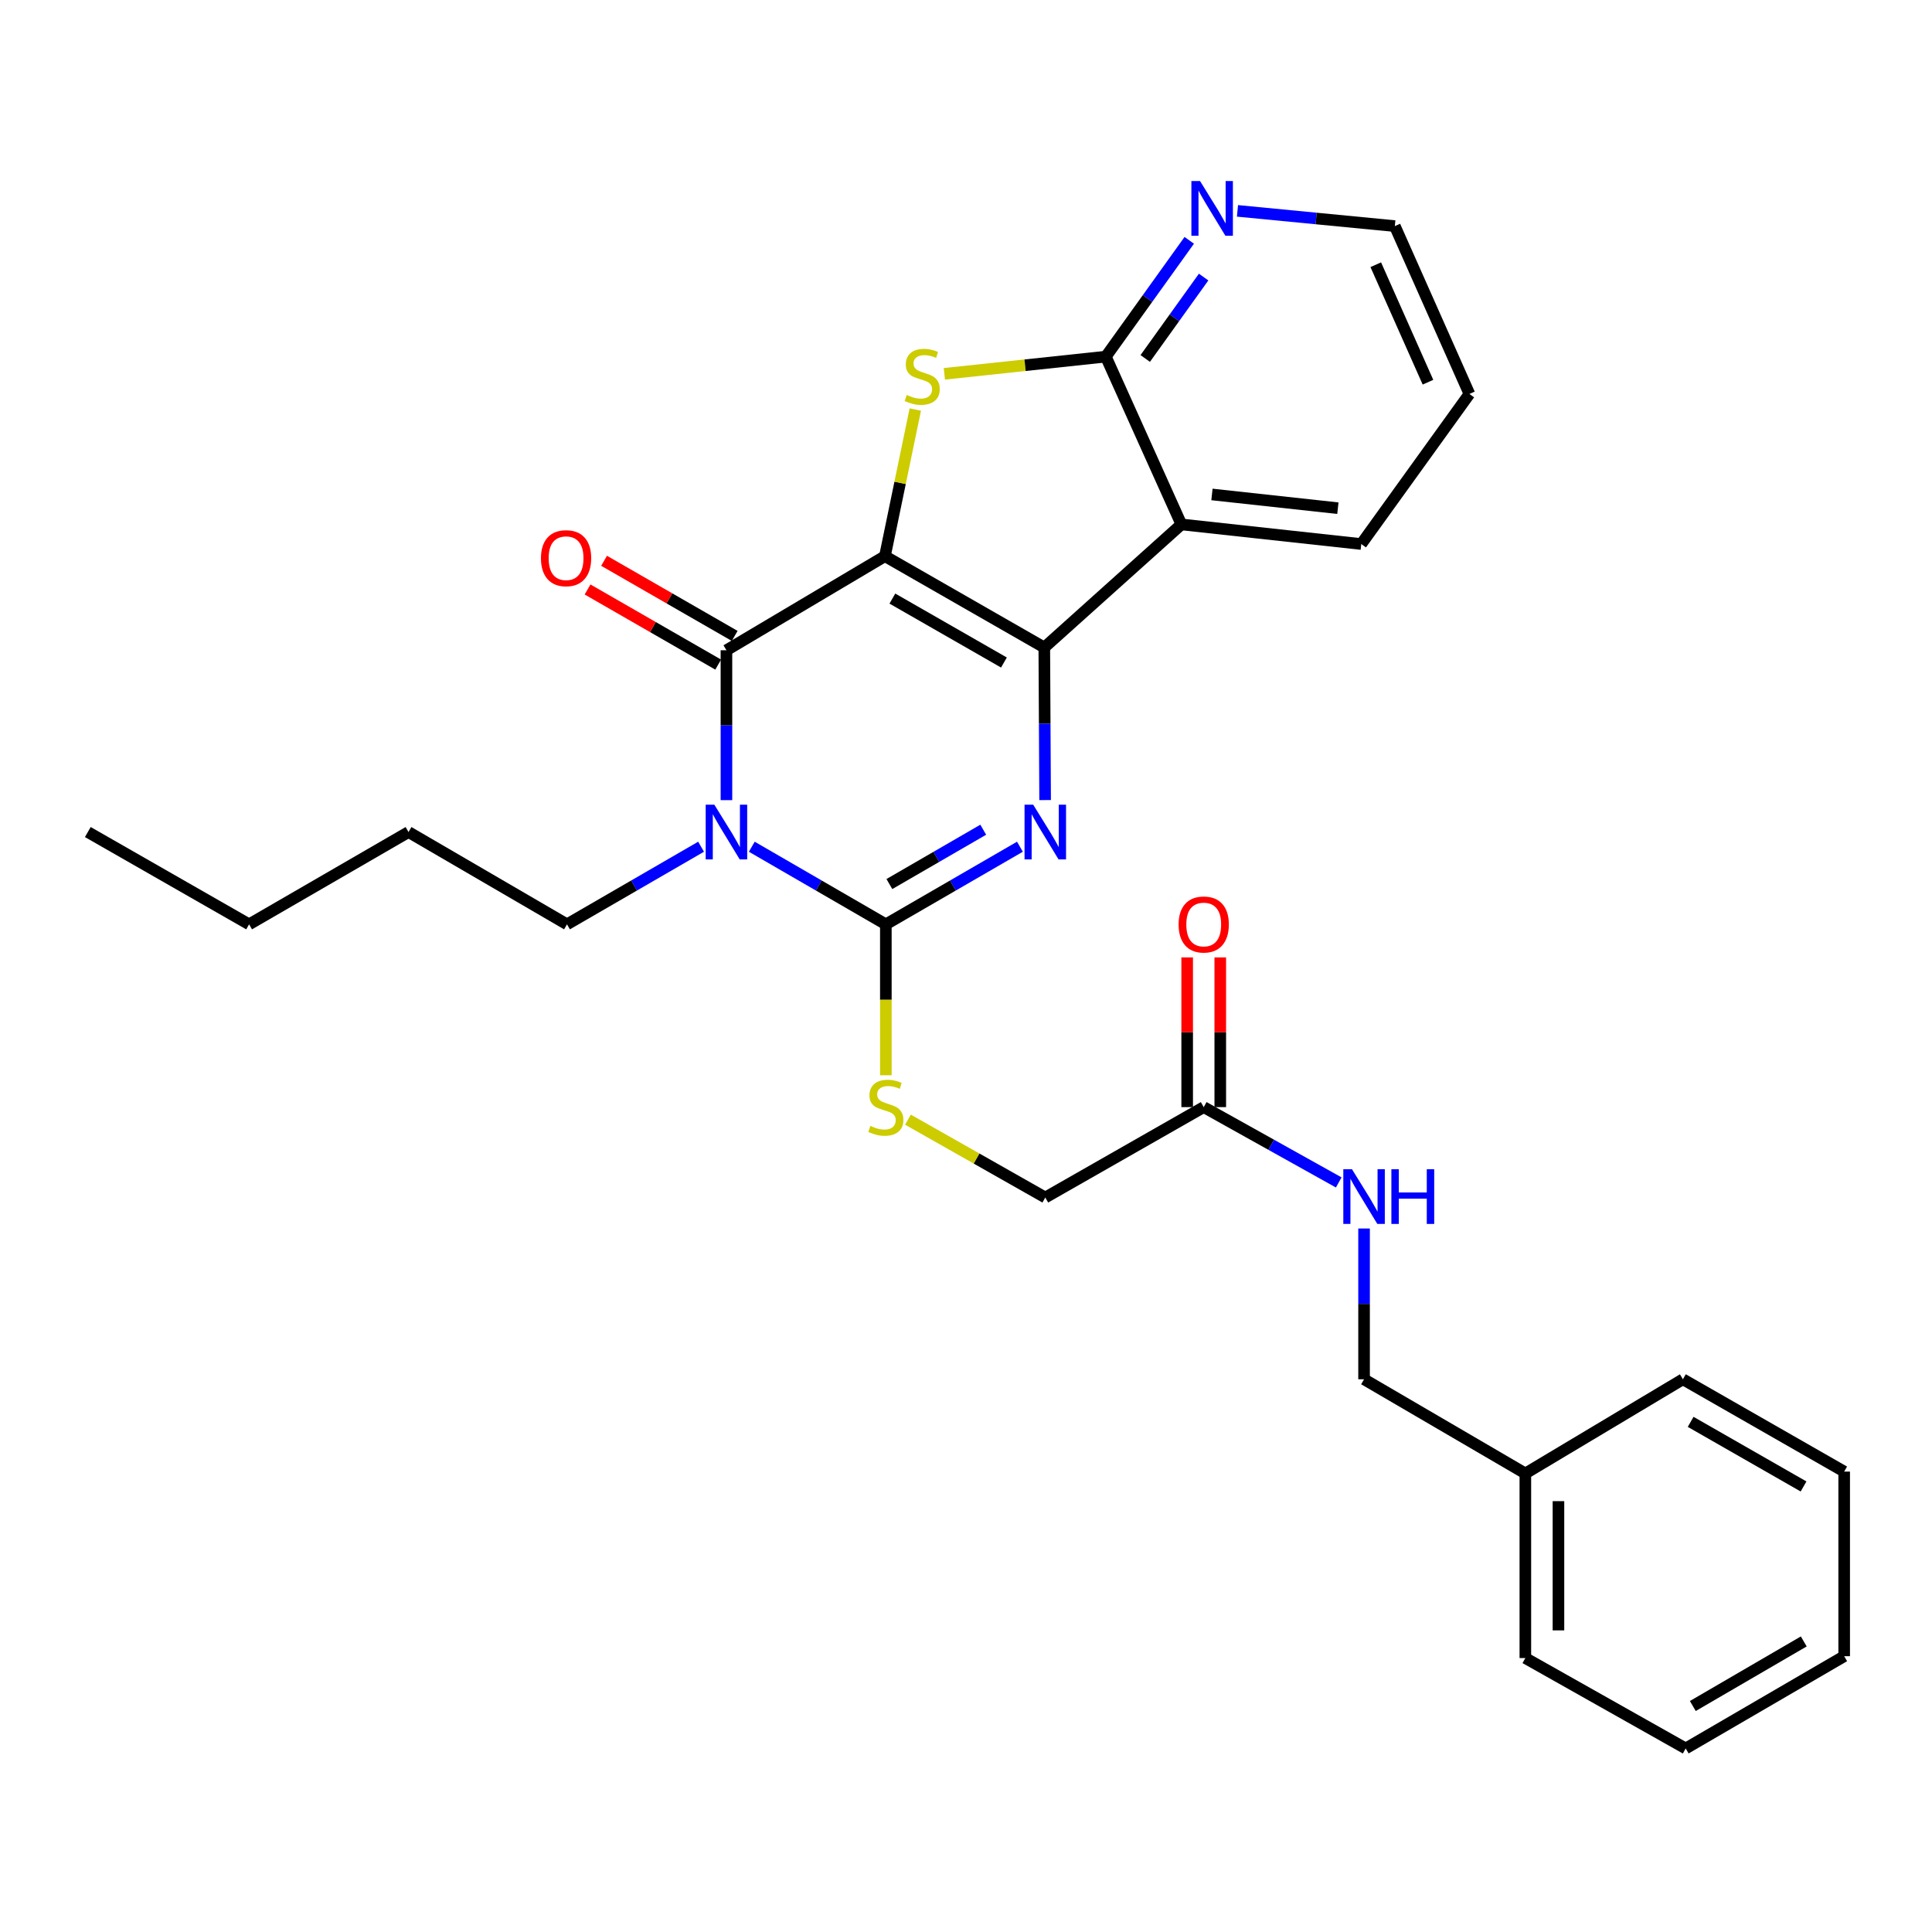 <?xml version='1.0' encoding='iso-8859-1'?>
<svg version='1.1' baseProfile='full'
              xmlns='http://www.w3.org/2000/svg'
                      xmlns:rdkit='http://www.rdkit.org/xml'
                      xmlns:xlink='http://www.w3.org/1999/xlink'
                  xml:space='preserve'
width='1000px' height='1000px' viewBox='0 0 1000 1000'>
<!-- END OF HEADER -->
<rect style='opacity:1.0;fill:#FFFFFF;stroke:none' width='1000' height='1000' x='0' y='0'> </rect>
<path class='bond-0' d='M 458.037,287.872 L 540.526,335.147' style='fill:none;fill-rule:evenodd;stroke:#000000;stroke-width:6px;stroke-linecap:butt;stroke-linejoin:miter;stroke-opacity:1' />
<path class='bond-0' d='M 461.892,309.827 L 519.634,342.919' style='fill:none;fill-rule:evenodd;stroke:#000000;stroke-width:6px;stroke-linecap:butt;stroke-linejoin:miter;stroke-opacity:1' />
<path class='bond-2' d='M 458.037,287.872 L 376.004,336.574' style='fill:none;fill-rule:evenodd;stroke:#000000;stroke-width:6px;stroke-linecap:butt;stroke-linejoin:miter;stroke-opacity:1' />
<path class='bond-5' d='M 458.037,287.872 L 465.896,249.922' style='fill:none;fill-rule:evenodd;stroke:#000000;stroke-width:6px;stroke-linecap:butt;stroke-linejoin:miter;stroke-opacity:1' />
<path class='bond-5' d='M 465.896,249.922 L 473.755,211.972' style='fill:none;fill-rule:evenodd;stroke:#CCCC00;stroke-width:6px;stroke-linecap:butt;stroke-linejoin:miter;stroke-opacity:1' />
<path class='bond-3' d='M 540.526,335.147 L 540.739,374.632' style='fill:none;fill-rule:evenodd;stroke:#000000;stroke-width:6px;stroke-linecap:butt;stroke-linejoin:miter;stroke-opacity:1' />
<path class='bond-3' d='M 540.739,374.632 L 540.951,414.118' style='fill:none;fill-rule:evenodd;stroke:#0000FF;stroke-width:6px;stroke-linecap:butt;stroke-linejoin:miter;stroke-opacity:1' />
<path class='bond-6' d='M 540.526,335.147 L 611.481,271.435' style='fill:none;fill-rule:evenodd;stroke:#000000;stroke-width:6px;stroke-linecap:butt;stroke-linejoin:miter;stroke-opacity:1' />
<path class='bond-1' d='M 376.004,414.154 L 376.004,375.364' style='fill:none;fill-rule:evenodd;stroke:#0000FF;stroke-width:6px;stroke-linecap:butt;stroke-linejoin:miter;stroke-opacity:1' />
<path class='bond-1' d='M 376.004,375.364 L 376.004,336.574' style='fill:none;fill-rule:evenodd;stroke:#000000;stroke-width:6px;stroke-linecap:butt;stroke-linejoin:miter;stroke-opacity:1' />
<path class='bond-4' d='M 389.127,438.264 L 423.82,458.35' style='fill:none;fill-rule:evenodd;stroke:#0000FF;stroke-width:6px;stroke-linecap:butt;stroke-linejoin:miter;stroke-opacity:1' />
<path class='bond-4' d='M 423.82,458.35 L 458.512,478.435' style='fill:none;fill-rule:evenodd;stroke:#000000;stroke-width:6px;stroke-linecap:butt;stroke-linejoin:miter;stroke-opacity:1' />
<path class='bond-14' d='M 362.88,438.263 L 328.178,458.349' style='fill:none;fill-rule:evenodd;stroke:#0000FF;stroke-width:6px;stroke-linecap:butt;stroke-linejoin:miter;stroke-opacity:1' />
<path class='bond-14' d='M 328.178,458.349 L 293.476,478.435' style='fill:none;fill-rule:evenodd;stroke:#000000;stroke-width:6px;stroke-linecap:butt;stroke-linejoin:miter;stroke-opacity:1' />
<path class='bond-10' d='M 380.274,329.149 L 346.469,309.706' style='fill:none;fill-rule:evenodd;stroke:#000000;stroke-width:6px;stroke-linecap:butt;stroke-linejoin:miter;stroke-opacity:1' />
<path class='bond-10' d='M 346.469,309.706 L 312.665,290.262' style='fill:none;fill-rule:evenodd;stroke:#FF0000;stroke-width:6px;stroke-linecap:butt;stroke-linejoin:miter;stroke-opacity:1' />
<path class='bond-10' d='M 371.733,344 L 337.928,324.556' style='fill:none;fill-rule:evenodd;stroke:#000000;stroke-width:6px;stroke-linecap:butt;stroke-linejoin:miter;stroke-opacity:1' />
<path class='bond-10' d='M 337.928,324.556 L 304.123,305.113' style='fill:none;fill-rule:evenodd;stroke:#FF0000;stroke-width:6px;stroke-linecap:butt;stroke-linejoin:miter;stroke-opacity:1' />
<path class='bond-30' d='M 527.916,438.263 L 493.214,458.349' style='fill:none;fill-rule:evenodd;stroke:#0000FF;stroke-width:6px;stroke-linecap:butt;stroke-linejoin:miter;stroke-opacity:1' />
<path class='bond-30' d='M 493.214,458.349 L 458.512,478.435' style='fill:none;fill-rule:evenodd;stroke:#000000;stroke-width:6px;stroke-linecap:butt;stroke-linejoin:miter;stroke-opacity:1' />
<path class='bond-30' d='M 508.923,429.461 L 484.632,443.522' style='fill:none;fill-rule:evenodd;stroke:#0000FF;stroke-width:6px;stroke-linecap:butt;stroke-linejoin:miter;stroke-opacity:1' />
<path class='bond-30' d='M 484.632,443.522 L 460.341,457.582' style='fill:none;fill-rule:evenodd;stroke:#000000;stroke-width:6px;stroke-linecap:butt;stroke-linejoin:miter;stroke-opacity:1' />
<path class='bond-8' d='M 458.512,478.435 L 458.512,517.496' style='fill:none;fill-rule:evenodd;stroke:#000000;stroke-width:6px;stroke-linecap:butt;stroke-linejoin:miter;stroke-opacity:1' />
<path class='bond-8' d='M 458.512,517.496 L 458.512,556.556' style='fill:none;fill-rule:evenodd;stroke:#CCCC00;stroke-width:6px;stroke-linecap:butt;stroke-linejoin:miter;stroke-opacity:1' />
<path class='bond-7' d='M 488.798,193.491 L 530.585,189.039' style='fill:none;fill-rule:evenodd;stroke:#CCCC00;stroke-width:6px;stroke-linecap:butt;stroke-linejoin:miter;stroke-opacity:1' />
<path class='bond-7' d='M 530.585,189.039 L 572.372,184.586' style='fill:none;fill-rule:evenodd;stroke:#000000;stroke-width:6px;stroke-linecap:butt;stroke-linejoin:miter;stroke-opacity:1' />
<path class='bond-17' d='M 611.481,271.435 L 704.592,281.591' style='fill:none;fill-rule:evenodd;stroke:#000000;stroke-width:6px;stroke-linecap:butt;stroke-linejoin:miter;stroke-opacity:1' />
<path class='bond-17' d='M 627.305,255.928 L 692.483,263.037' style='fill:none;fill-rule:evenodd;stroke:#000000;stroke-width:6px;stroke-linecap:butt;stroke-linejoin:miter;stroke-opacity:1' />
<path class='bond-29' d='M 611.481,271.435 L 572.372,184.586' style='fill:none;fill-rule:evenodd;stroke:#000000;stroke-width:6px;stroke-linecap:butt;stroke-linejoin:miter;stroke-opacity:1' />
<path class='bond-9' d='M 572.372,184.586 L 593.963,154.49' style='fill:none;fill-rule:evenodd;stroke:#000000;stroke-width:6px;stroke-linecap:butt;stroke-linejoin:miter;stroke-opacity:1' />
<path class='bond-9' d='M 593.963,154.49 L 615.553,124.394' style='fill:none;fill-rule:evenodd;stroke:#0000FF;stroke-width:6px;stroke-linecap:butt;stroke-linejoin:miter;stroke-opacity:1' />
<path class='bond-9' d='M 592.77,185.544 L 607.883,164.476' style='fill:none;fill-rule:evenodd;stroke:#000000;stroke-width:6px;stroke-linecap:butt;stroke-linejoin:miter;stroke-opacity:1' />
<path class='bond-9' d='M 607.883,164.476 L 622.996,143.409' style='fill:none;fill-rule:evenodd;stroke:#0000FF;stroke-width:6px;stroke-linecap:butt;stroke-linejoin:miter;stroke-opacity:1' />
<path class='bond-15' d='M 469.964,579.534 L 505.502,599.682' style='fill:none;fill-rule:evenodd;stroke:#CCCC00;stroke-width:6px;stroke-linecap:butt;stroke-linejoin:miter;stroke-opacity:1' />
<path class='bond-15' d='M 505.502,599.682 L 541.04,619.83' style='fill:none;fill-rule:evenodd;stroke:#000000;stroke-width:6px;stroke-linecap:butt;stroke-linejoin:miter;stroke-opacity:1' />
<path class='bond-19' d='M 640.519,109.144 L 681.24,113.087' style='fill:none;fill-rule:evenodd;stroke:#0000FF;stroke-width:6px;stroke-linecap:butt;stroke-linejoin:miter;stroke-opacity:1' />
<path class='bond-19' d='M 681.24,113.087 L 721.962,117.03' style='fill:none;fill-rule:evenodd;stroke:#000000;stroke-width:6px;stroke-linecap:butt;stroke-linejoin:miter;stroke-opacity:1' />
<path class='bond-11' d='M 623.045,573.041 L 541.04,619.83' style='fill:none;fill-rule:evenodd;stroke:#000000;stroke-width:6px;stroke-linecap:butt;stroke-linejoin:miter;stroke-opacity:1' />
<path class='bond-12' d='M 623.045,573.041 L 657.984,592.534' style='fill:none;fill-rule:evenodd;stroke:#000000;stroke-width:6px;stroke-linecap:butt;stroke-linejoin:miter;stroke-opacity:1' />
<path class='bond-12' d='M 657.984,592.534 L 692.923,612.027' style='fill:none;fill-rule:evenodd;stroke:#0000FF;stroke-width:6px;stroke-linecap:butt;stroke-linejoin:miter;stroke-opacity:1' />
<path class='bond-13' d='M 631.611,573.041 L 631.611,534.301' style='fill:none;fill-rule:evenodd;stroke:#000000;stroke-width:6px;stroke-linecap:butt;stroke-linejoin:miter;stroke-opacity:1' />
<path class='bond-13' d='M 631.611,534.301 L 631.611,495.56' style='fill:none;fill-rule:evenodd;stroke:#FF0000;stroke-width:6px;stroke-linecap:butt;stroke-linejoin:miter;stroke-opacity:1' />
<path class='bond-13' d='M 614.479,573.041 L 614.479,534.301' style='fill:none;fill-rule:evenodd;stroke:#000000;stroke-width:6px;stroke-linecap:butt;stroke-linejoin:miter;stroke-opacity:1' />
<path class='bond-13' d='M 614.479,534.301 L 614.479,495.56' style='fill:none;fill-rule:evenodd;stroke:#FF0000;stroke-width:6px;stroke-linecap:butt;stroke-linejoin:miter;stroke-opacity:1' />
<path class='bond-16' d='M 706.039,635.869 L 706.039,674.891' style='fill:none;fill-rule:evenodd;stroke:#0000FF;stroke-width:6px;stroke-linecap:butt;stroke-linejoin:miter;stroke-opacity:1' />
<path class='bond-16' d='M 706.039,674.891 L 706.039,713.912' style='fill:none;fill-rule:evenodd;stroke:#000000;stroke-width:6px;stroke-linecap:butt;stroke-linejoin:miter;stroke-opacity:1' />
<path class='bond-22' d='M 293.476,478.435 L 211.452,430.666' style='fill:none;fill-rule:evenodd;stroke:#000000;stroke-width:6px;stroke-linecap:butt;stroke-linejoin:miter;stroke-opacity:1' />
<path class='bond-18' d='M 706.039,713.912 L 789.518,762.662' style='fill:none;fill-rule:evenodd;stroke:#000000;stroke-width:6px;stroke-linecap:butt;stroke-linejoin:miter;stroke-opacity:1' />
<path class='bond-23' d='M 704.592,281.591 L 760.566,203.907' style='fill:none;fill-rule:evenodd;stroke:#000000;stroke-width:6px;stroke-linecap:butt;stroke-linejoin:miter;stroke-opacity:1' />
<path class='bond-20' d='M 789.518,762.662 L 789.518,858.21' style='fill:none;fill-rule:evenodd;stroke:#000000;stroke-width:6px;stroke-linecap:butt;stroke-linejoin:miter;stroke-opacity:1' />
<path class='bond-20' d='M 806.65,776.994 L 806.65,843.878' style='fill:none;fill-rule:evenodd;stroke:#000000;stroke-width:6px;stroke-linecap:butt;stroke-linejoin:miter;stroke-opacity:1' />
<path class='bond-21' d='M 789.518,762.662 L 871.066,713.912' style='fill:none;fill-rule:evenodd;stroke:#000000;stroke-width:6px;stroke-linecap:butt;stroke-linejoin:miter;stroke-opacity:1' />
<path class='bond-31' d='M 721.962,117.03 L 760.566,203.907' style='fill:none;fill-rule:evenodd;stroke:#000000;stroke-width:6px;stroke-linecap:butt;stroke-linejoin:miter;stroke-opacity:1' />
<path class='bond-31' d='M 712.097,137.018 L 739.119,197.832' style='fill:none;fill-rule:evenodd;stroke:#000000;stroke-width:6px;stroke-linecap:butt;stroke-linejoin:miter;stroke-opacity:1' />
<path class='bond-26' d='M 789.518,858.21 L 872.513,904.999' style='fill:none;fill-rule:evenodd;stroke:#000000;stroke-width:6px;stroke-linecap:butt;stroke-linejoin:miter;stroke-opacity:1' />
<path class='bond-27' d='M 871.066,713.912 L 954.545,761.691' style='fill:none;fill-rule:evenodd;stroke:#000000;stroke-width:6px;stroke-linecap:butt;stroke-linejoin:miter;stroke-opacity:1' />
<path class='bond-27' d='M 875.078,735.948 L 933.514,769.393' style='fill:none;fill-rule:evenodd;stroke:#000000;stroke-width:6px;stroke-linecap:butt;stroke-linejoin:miter;stroke-opacity:1' />
<path class='bond-24' d='M 211.452,430.666 L 128.934,478.435' style='fill:none;fill-rule:evenodd;stroke:#000000;stroke-width:6px;stroke-linecap:butt;stroke-linejoin:miter;stroke-opacity:1' />
<path class='bond-25' d='M 128.934,478.435 L 45.455,430.666' style='fill:none;fill-rule:evenodd;stroke:#000000;stroke-width:6px;stroke-linecap:butt;stroke-linejoin:miter;stroke-opacity:1' />
<path class='bond-32' d='M 872.513,904.999 L 954.545,857.249' style='fill:none;fill-rule:evenodd;stroke:#000000;stroke-width:6px;stroke-linecap:butt;stroke-linejoin:miter;stroke-opacity:1' />
<path class='bond-32' d='M 876.199,883.03 L 933.622,849.605' style='fill:none;fill-rule:evenodd;stroke:#000000;stroke-width:6px;stroke-linecap:butt;stroke-linejoin:miter;stroke-opacity:1' />
<path class='bond-28' d='M 954.545,761.691 L 954.545,857.249' style='fill:none;fill-rule:evenodd;stroke:#000000;stroke-width:6px;stroke-linecap:butt;stroke-linejoin:miter;stroke-opacity:1' />
<path  class='atom-2' d='M 369.744 416.506
L 379.024 431.506
Q 379.944 432.986, 381.424 435.666
Q 382.904 438.346, 382.984 438.506
L 382.984 416.506
L 386.744 416.506
L 386.744 444.826
L 382.864 444.826
L 372.904 428.426
Q 371.744 426.506, 370.504 424.306
Q 369.304 422.106, 368.944 421.426
L 368.944 444.826
L 365.264 444.826
L 365.264 416.506
L 369.744 416.506
' fill='#0000FF'/>
<path  class='atom-4' d='M 534.78 416.506
L 544.06 431.506
Q 544.98 432.986, 546.46 435.666
Q 547.94 438.346, 548.02 438.506
L 548.02 416.506
L 551.78 416.506
L 551.78 444.826
L 547.9 444.826
L 537.94 428.426
Q 536.78 426.506, 535.54 424.306
Q 534.34 422.106, 533.98 421.426
L 533.98 444.826
L 530.3 444.826
L 530.3 416.506
L 534.78 416.506
' fill='#0000FF'/>
<path  class='atom-6' d='M 469.329 204.433
Q 469.649 204.553, 470.969 205.113
Q 472.289 205.673, 473.729 206.033
Q 475.209 206.353, 476.649 206.353
Q 479.329 206.353, 480.889 205.073
Q 482.449 203.753, 482.449 201.473
Q 482.449 199.913, 481.649 198.953
Q 480.889 197.993, 479.689 197.473
Q 478.489 196.953, 476.489 196.353
Q 473.969 195.593, 472.449 194.873
Q 470.969 194.153, 469.889 192.633
Q 468.849 191.113, 468.849 188.553
Q 468.849 184.993, 471.249 182.793
Q 473.689 180.593, 478.489 180.593
Q 481.769 180.593, 485.489 182.153
L 484.569 185.233
Q 481.169 183.833, 478.609 183.833
Q 475.849 183.833, 474.329 184.993
Q 472.809 186.113, 472.849 188.073
Q 472.849 189.593, 473.609 190.513
Q 474.409 191.433, 475.529 191.953
Q 476.689 192.473, 478.609 193.073
Q 481.169 193.873, 482.689 194.673
Q 484.209 195.473, 485.289 197.113
Q 486.409 198.713, 486.409 201.473
Q 486.409 205.393, 483.769 207.513
Q 481.169 209.593, 476.809 209.593
Q 474.289 209.593, 472.369 209.033
Q 470.489 208.513, 468.249 207.593
L 469.329 204.433
' fill='#CCCC00'/>
<path  class='atom-9' d='M 450.512 582.761
Q 450.832 582.881, 452.152 583.441
Q 453.472 584.001, 454.912 584.361
Q 456.392 584.681, 457.832 584.681
Q 460.512 584.681, 462.072 583.401
Q 463.632 582.081, 463.632 579.801
Q 463.632 578.241, 462.832 577.281
Q 462.072 576.321, 460.872 575.801
Q 459.672 575.281, 457.672 574.681
Q 455.152 573.921, 453.632 573.201
Q 452.152 572.481, 451.072 570.961
Q 450.032 569.441, 450.032 566.881
Q 450.032 563.321, 452.432 561.121
Q 454.872 558.921, 459.672 558.921
Q 462.952 558.921, 466.672 560.481
L 465.752 563.561
Q 462.352 562.161, 459.792 562.161
Q 457.032 562.161, 455.512 563.321
Q 453.992 564.441, 454.032 566.401
Q 454.032 567.921, 454.792 568.841
Q 455.592 569.761, 456.712 570.281
Q 457.872 570.801, 459.792 571.401
Q 462.352 572.201, 463.872 573.001
Q 465.392 573.801, 466.472 575.441
Q 467.592 577.041, 467.592 579.801
Q 467.592 583.721, 464.952 585.841
Q 462.352 587.921, 457.992 587.921
Q 455.472 587.921, 453.552 587.361
Q 451.672 586.841, 449.432 585.921
L 450.512 582.761
' fill='#CCCC00'/>
<path  class='atom-10' d='M 621.144 93.714
L 630.424 108.714
Q 631.344 110.194, 632.824 112.874
Q 634.304 115.554, 634.384 115.714
L 634.384 93.714
L 638.144 93.714
L 638.144 122.034
L 634.264 122.034
L 624.304 105.634
Q 623.144 103.714, 621.904 101.514
Q 620.704 99.314, 620.344 98.634
L 620.344 122.034
L 616.664 122.034
L 616.664 93.714
L 621.144 93.714
' fill='#0000FF'/>
<path  class='atom-11' d='M 280 288.914
Q 280 282.114, 283.36 278.314
Q 286.72 274.514, 293 274.514
Q 299.28 274.514, 302.64 278.314
Q 306 282.114, 306 288.914
Q 306 295.794, 302.6 299.714
Q 299.2 303.594, 293 303.594
Q 286.76 303.594, 283.36 299.714
Q 280 295.834, 280 288.914
M 293 300.394
Q 297.32 300.394, 299.64 297.514
Q 302 294.594, 302 288.914
Q 302 283.354, 299.64 280.554
Q 297.32 277.714, 293 277.714
Q 288.68 277.714, 286.32 280.514
Q 284 283.314, 284 288.914
Q 284 294.634, 286.32 297.514
Q 288.68 300.394, 293 300.394
' fill='#FF0000'/>
<path  class='atom-13' d='M 699.779 605.185
L 709.059 620.185
Q 709.979 621.665, 711.459 624.345
Q 712.939 627.025, 713.019 627.185
L 713.019 605.185
L 716.779 605.185
L 716.779 633.505
L 712.899 633.505
L 702.939 617.105
Q 701.779 615.185, 700.539 612.985
Q 699.339 610.785, 698.979 610.105
L 698.979 633.505
L 695.299 633.505
L 695.299 605.185
L 699.779 605.185
' fill='#0000FF'/>
<path  class='atom-13' d='M 720.179 605.185
L 724.019 605.185
L 724.019 617.225
L 738.499 617.225
L 738.499 605.185
L 742.339 605.185
L 742.339 633.505
L 738.499 633.505
L 738.499 620.425
L 724.019 620.425
L 724.019 633.505
L 720.179 633.505
L 720.179 605.185
' fill='#0000FF'/>
<path  class='atom-14' d='M 610.045 478.515
Q 610.045 471.715, 613.405 467.915
Q 616.765 464.115, 623.045 464.115
Q 629.325 464.115, 632.685 467.915
Q 636.045 471.715, 636.045 478.515
Q 636.045 485.395, 632.645 489.315
Q 629.245 493.195, 623.045 493.195
Q 616.805 493.195, 613.405 489.315
Q 610.045 485.435, 610.045 478.515
M 623.045 489.995
Q 627.365 489.995, 629.685 487.115
Q 632.045 484.195, 632.045 478.515
Q 632.045 472.955, 629.685 470.155
Q 627.365 467.315, 623.045 467.315
Q 618.725 467.315, 616.365 470.115
Q 614.045 472.915, 614.045 478.515
Q 614.045 484.235, 616.365 487.115
Q 618.725 489.995, 623.045 489.995
' fill='#FF0000'/>
</svg>
